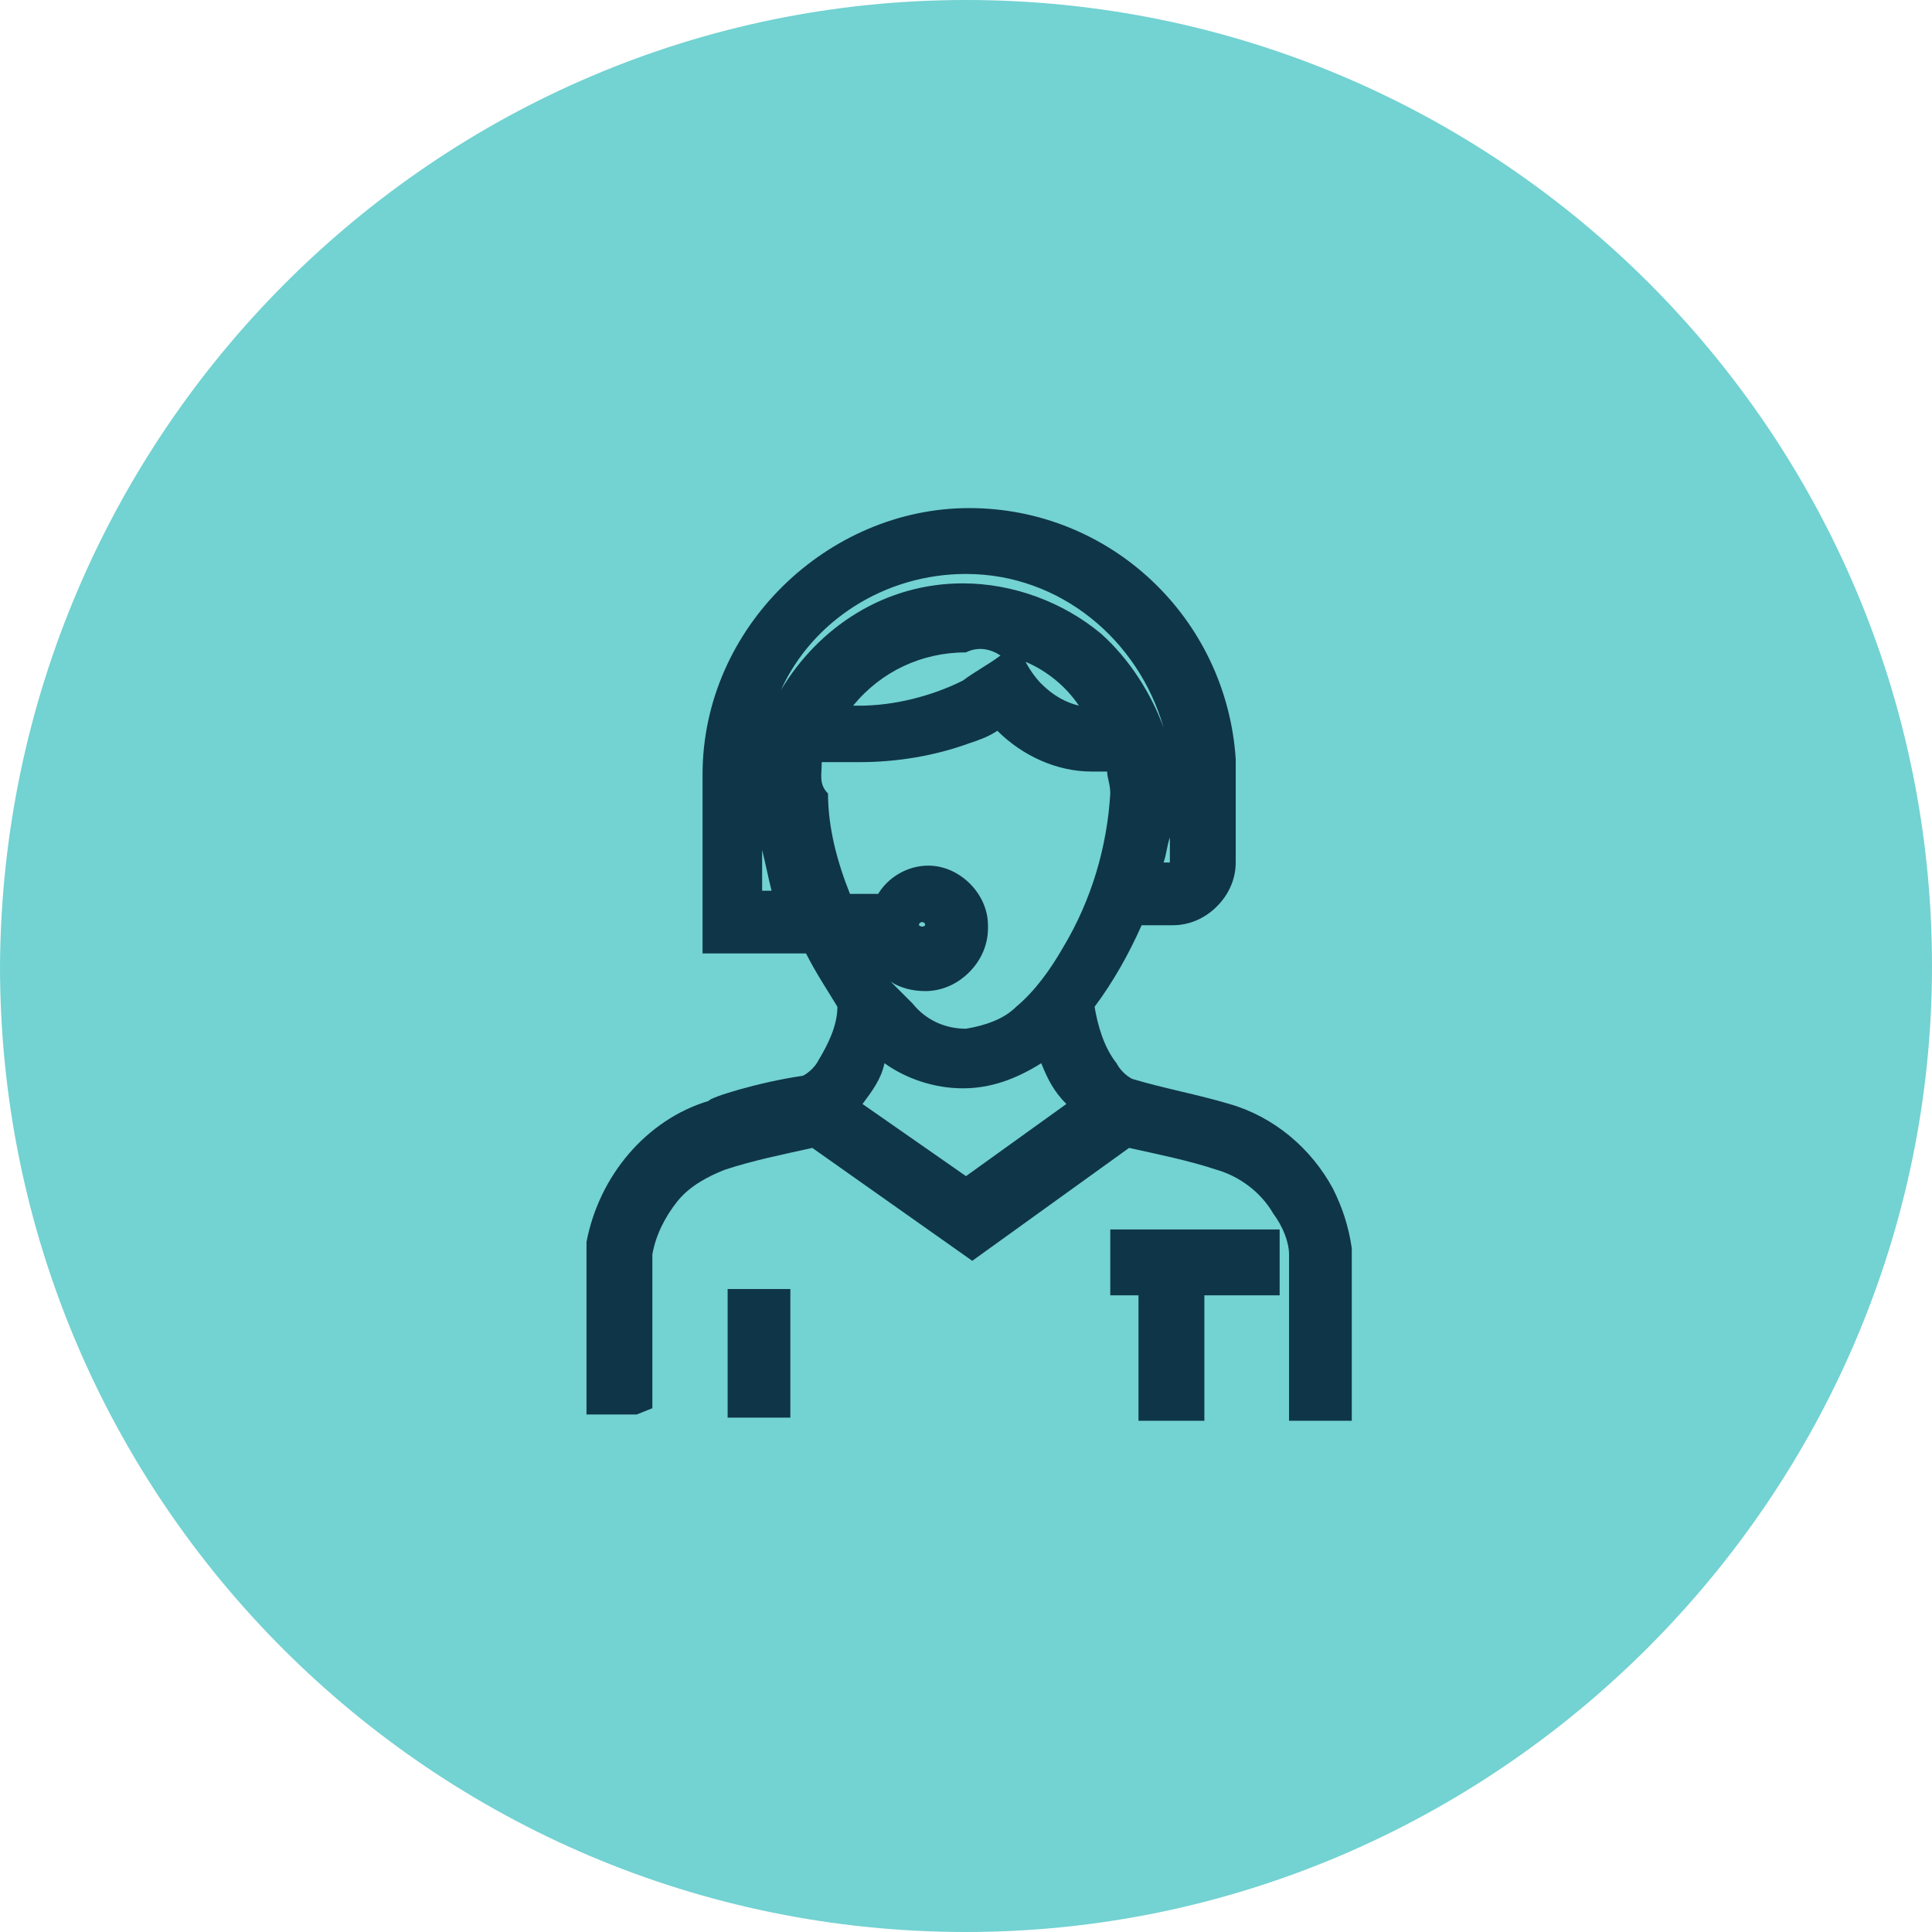 <?xml version="1.0" encoding="UTF-8"?>
<svg id="Livello_1" data-name="Livello 1" xmlns="http://www.w3.org/2000/svg" viewBox="0 0 61.6 61.6">
  <defs>
    <style>
      .cls-1 {
        fill: #73d2d2;
      }

      .cls-2 {
        fill: #0f3549;
      }
    </style>
  </defs>
  <g id="Livello_1-2" data-name="Livello 1-2">
    <path class="cls-1" d="M30.8,0h0c17,0,30.8,13.8,30.8,30.8h0c0,16.9-13.9,30.8-30.8,30.8h0C13.8,61.6,0,47.8,0,30.8h0C.1,13.8,13.9,0,30.8,0Z"/>
  </g>
  <g>
    <path class="cls-2" d="M43.1,39.8c-.1-.7-.3-1.3-.6-1.9-.7-1.3-1.9-2.3-3.3-2.7-1-.3-2.1-.5-3.1-.8-.2-.1-.4-.3-.5-.5-.4-.5-.6-1.2-.7-1.8.6-.8,1.1-1.7,1.5-2.6h1c.5,0,1-.2,1.4-.6s.6-.9.6-1.4v-3.3c-.3-4.5-4-8-8.5-8s-8.5,3.8-8.5,8.5v5.7h3.3c.3.6.7,1.2,1,1.7,0,.6-.3,1.2-.6,1.7-.1.2-.3.4-.5.5-1.4.2-3,.7-3,.8-2,.6-3.5,2.4-3.9,4.5v5.5h1.6l.5-.2v-4.9c.1-.6.4-1.2.8-1.7s1-.8,1.5-1h0c.9-.3,1.9-.5,2.8-.7l5.1,3.6,5-3.6c.9.2,1.9.4,2.8.7.7.2,1.4.7,1.8,1.4.3.4.5.9.5,1.3v5.3h2v-5.5h0ZM37.1,27.5c.1-.3.1-.5.2-.8v.8h-.2ZM29.3,29.5h0c0-.1.1-.1.1-.1,0,0,.1,0,.1.1h0c-.1.1-.2,0-.2,0h0ZM31.9,20.9c-.4.3-.8.5-1.2.8-1,.5-2.2.8-3.3.8h-.2c.9-1.1,2.2-1.7,3.6-1.7.4-.2.8-.1,1.1.1h0ZM33.2,21.8c-.2-.2-.4-.5-.5-.7.7.3,1.3.8,1.7,1.4-.4-.1-.8-.3-1.2-.7ZM26.2,24.3h1.2c1.2,0,2.4-.2,3.5-.6.3-.1.6-.2.9-.4.8.8,1.9,1.3,3,1.3h.5c0,.2.1.4.1.7-.1,1.7-.6,3.4-1.5,4.9-.4.7-.9,1.4-1.5,1.9-.4.4-1,.6-1.6.7-.7,0-1.3-.3-1.7-.8l-.7-.7c.3.2.7.3,1.1.3h0c.5,0,1-.2,1.4-.6s.6-.9.6-1.4v-.1c0-1-.9-1.9-1.9-1.9h0c-.7,0-1.3.4-1.6.9h-.9c-.4-1-.7-2.1-.7-3.2-.3-.3-.2-.6-.2-1h0ZM27.5,35.2c.3-.4.6-.8.7-1.3.7.5,1.6.8,2.5.8s1.7-.3,2.5-.8c.2.5.4.9.8,1.3l-3.2,2.3-3.3-2.3h0ZM30.7,18.6c-2.5,0-4.6,1.4-5.8,3.4,1-2.2,3.3-3.7,5.9-3.7,3,0,5.5,2.1,6.3,4.9-.4-1.1-1.1-2.2-2-3-1.2-1-2.8-1.6-4.4-1.6ZM24.3,28.4v-1.3c.1.4.2.9.3,1.3h-.3Z"/>
    <rect class="cls-2" x="23.2" y="41.1" width="2" height="4.1"/>
    <polygon class="cls-2" points="35.4 41.3 36.3 41.3 36.3 45.3 38.4 45.3 38.4 41.3 40.8 41.3 40.8 39.2 35.4 39.2 35.4 41.3"/>
  </g>
</svg>